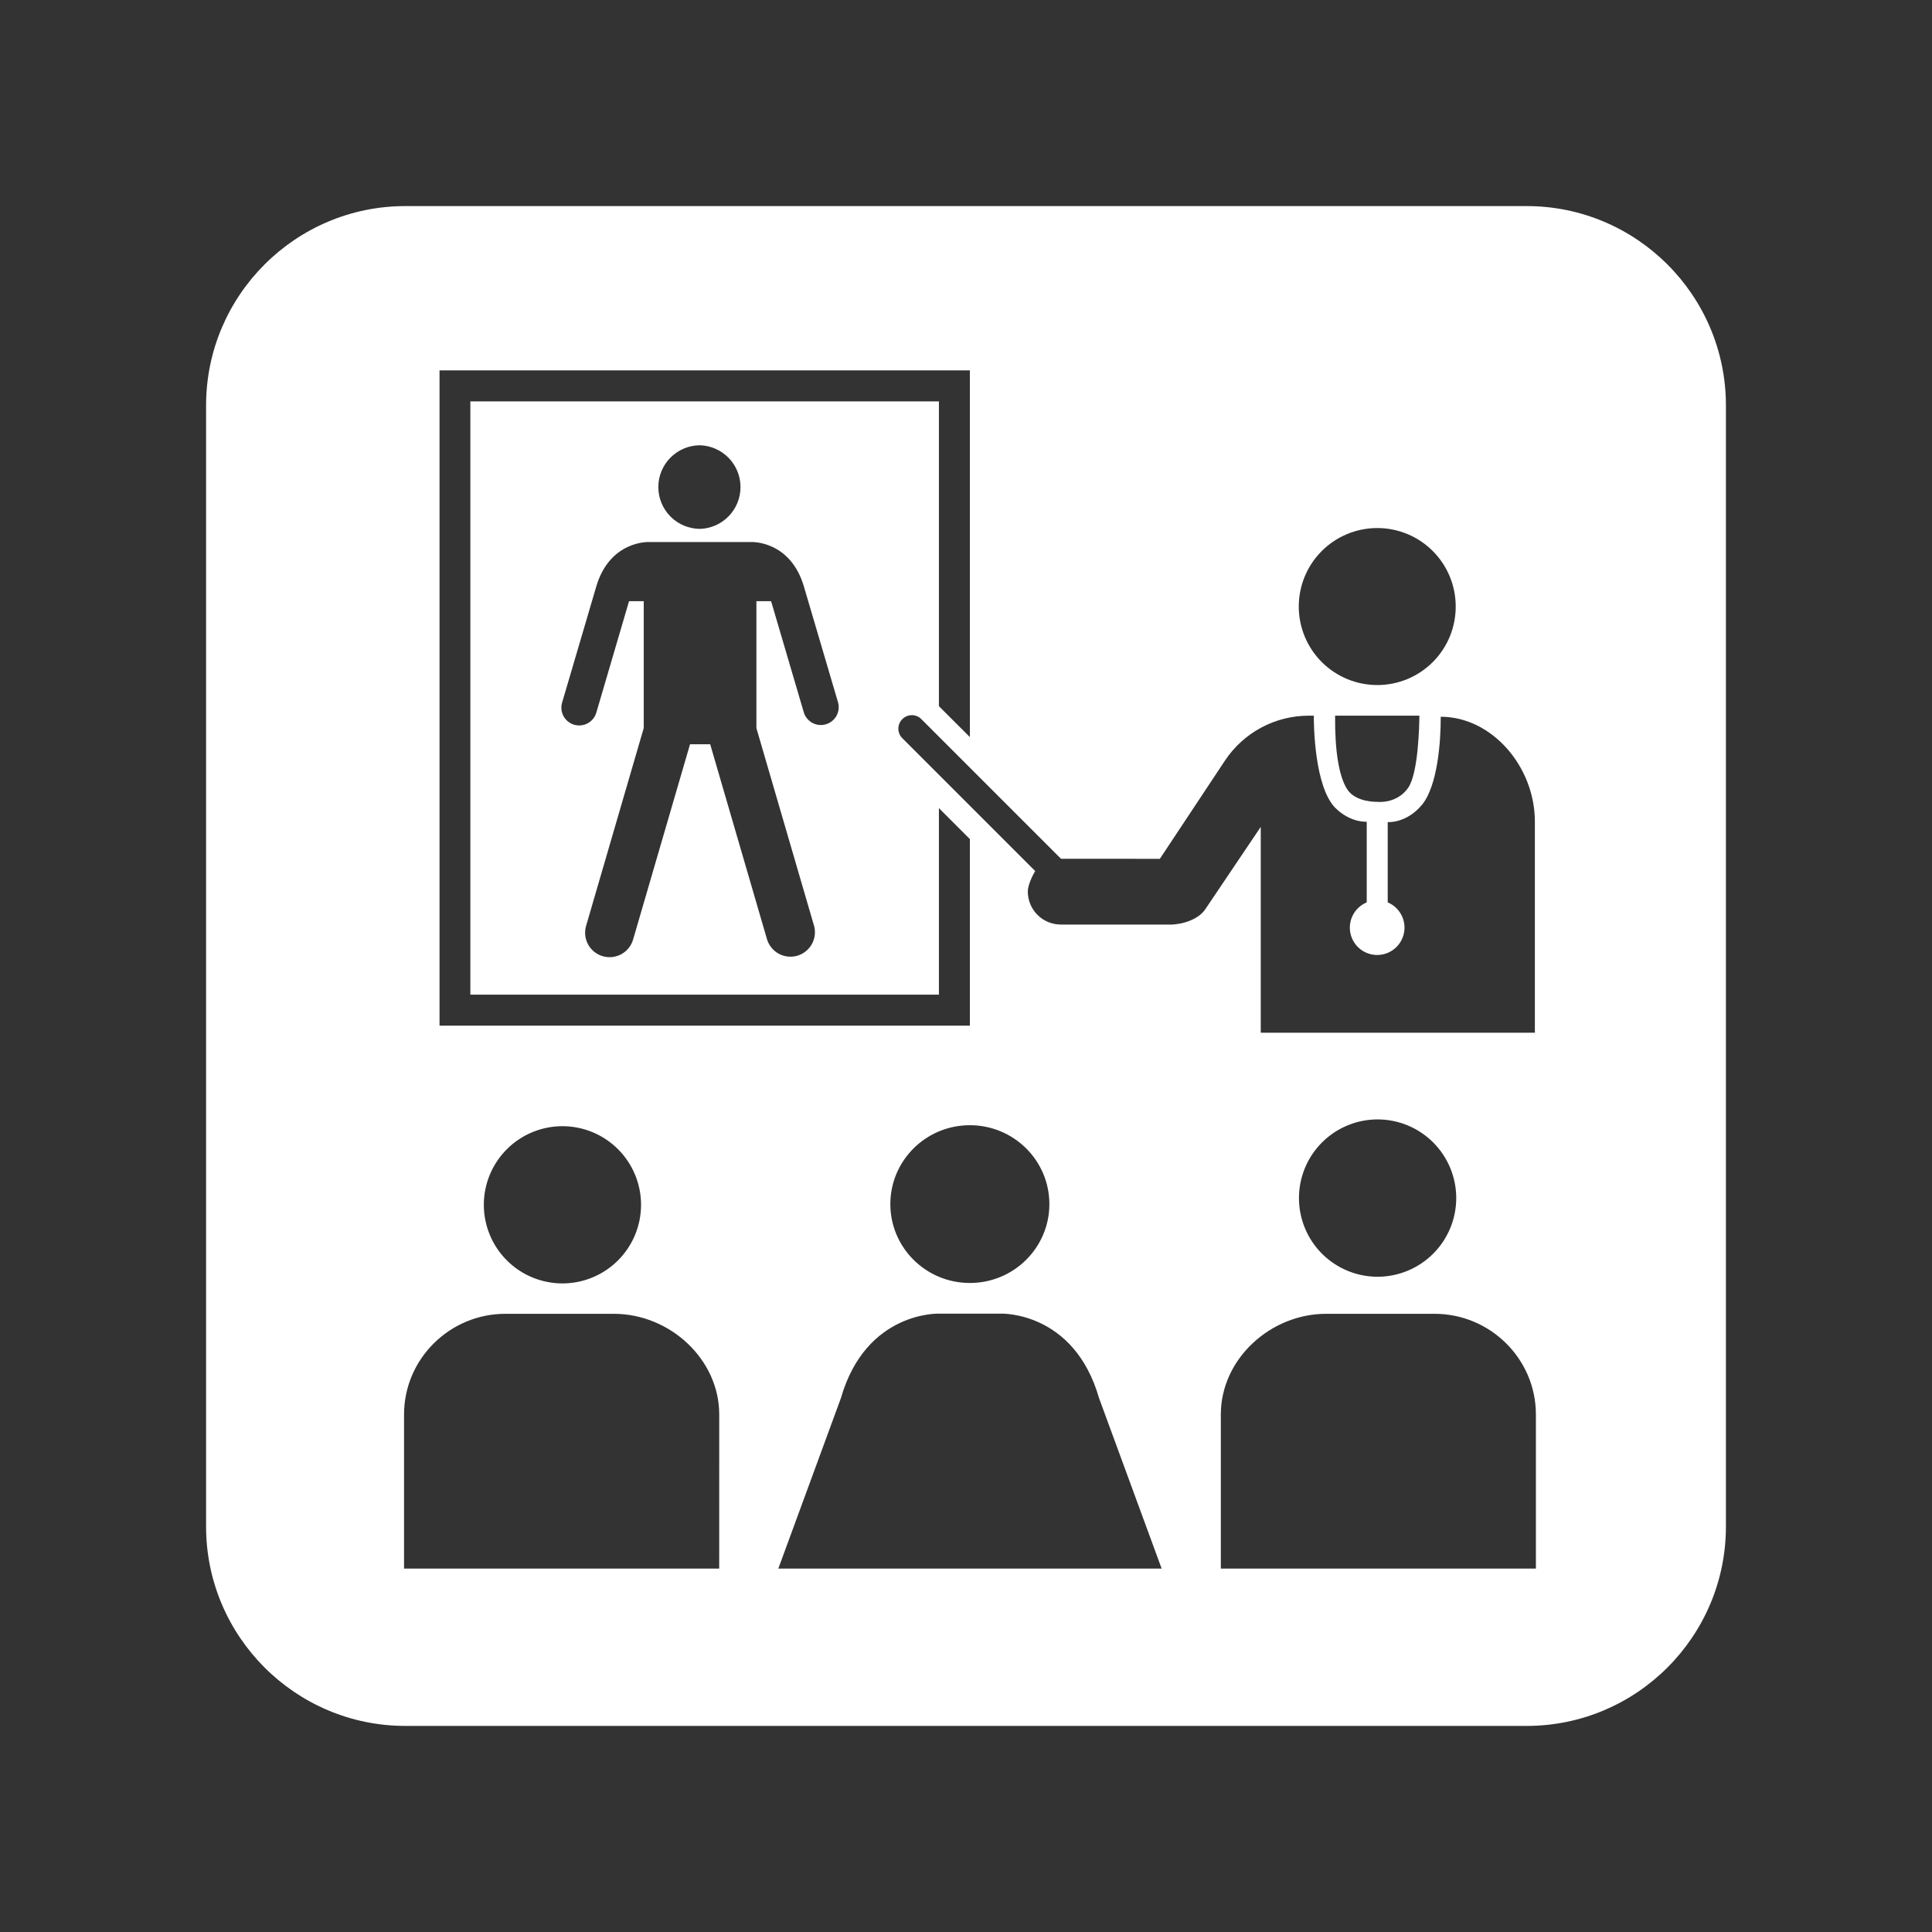 <svg width="150" height="150" viewBox="0 0 150 150" fill="none" xmlns="http://www.w3.org/2000/svg">
<rect x="0" y="0" width="150" height="150" fill="#333333" stroke="none"/>
<g id="ant-design:code-filled">
<path id="Vector" d="M118.53 16H31.47C22.941 16 16 22.942 16 31.474V118.522C16 127.056 22.941 134 31.47 134H118.53C127.059 134 134 127.058 134 118.522V31.474C134 22.942 127.061 16 118.53 16ZM106.931 40.997C107.731 40.996 108.524 41.154 109.264 41.46C110.003 41.766 110.675 42.215 111.241 42.782C111.807 43.348 112.255 44.021 112.561 44.761C112.866 45.501 113.022 46.294 113.021 47.094C113.022 47.895 112.866 48.687 112.56 49.427C112.254 50.166 111.806 50.838 111.24 51.404C110.674 51.97 110.002 52.419 109.263 52.725C108.523 53.031 107.731 53.188 106.931 53.187C105.314 53.187 103.764 52.544 102.621 51.401C101.478 50.258 100.836 48.708 100.836 47.092C100.836 45.475 101.478 43.925 102.621 42.782C103.764 41.639 105.314 40.997 106.931 40.997ZM110.2 55.563C110.193 56.25 110.133 60.044 109.313 61.19C108.407 62.444 106.929 62.254 106.929 62.254C106.929 62.254 105.262 62.311 104.602 61.287C103.95 60.285 103.634 58.295 103.656 55.563H110.202H110.2ZM34.125 28.757H75.301V57.228L72.897 54.826V31.165H36.518V77.222H72.897V62.742L75.301 65.147V79.633H34.125V28.757ZM63.206 71.883C63.335 72.363 63.271 72.875 63.028 73.308C62.784 73.741 62.381 74.062 61.904 74.202C61.427 74.341 60.914 74.288 60.476 74.054C60.038 73.82 59.708 73.424 59.558 72.95L55.139 57.784H53.574L49.152 72.95C49.01 73.434 48.682 73.841 48.24 74.083C47.798 74.324 47.278 74.381 46.794 74.24C46.555 74.17 46.331 74.053 46.137 73.897C45.942 73.741 45.781 73.548 45.661 73.329C45.541 73.11 45.466 72.87 45.439 72.622C45.412 72.374 45.435 72.123 45.505 71.883L49.98 56.524V46.674L48.847 46.678L48.839 46.674L46.298 55.33C46.194 55.682 45.955 55.978 45.632 56.154C45.31 56.33 44.931 56.371 44.579 56.269C44.404 56.218 44.242 56.133 44.1 56.019C43.958 55.904 43.84 55.764 43.753 55.604C43.666 55.444 43.612 55.269 43.592 55.088C43.573 54.907 43.59 54.724 43.642 54.55L46.305 45.498C47.365 41.978 50.34 42.084 50.34 42.084H58.373C58.373 42.084 61.344 41.978 62.404 45.498L65.071 54.55C65.163 54.899 65.116 55.27 64.939 55.585C64.761 55.9 64.468 56.133 64.122 56.234C63.775 56.336 63.403 56.298 63.083 56.129C62.764 55.96 62.523 55.673 62.413 55.33L59.868 46.674L59.86 46.678L58.727 46.674V56.53L63.204 71.882L63.206 71.883ZM51.112 37.816C51.112 36.027 52.566 34.571 54.355 34.571C55.197 34.599 55.995 34.954 56.58 35.559C57.166 36.165 57.493 36.974 57.493 37.816C57.493 38.658 57.166 39.468 56.58 40.073C55.995 40.679 55.197 41.033 54.355 41.062C53.495 41.06 52.67 40.718 52.062 40.11C51.454 39.501 51.112 38.676 51.112 37.816ZM81.473 93.487C81.473 96.869 78.709 99.61 75.301 99.61C71.889 99.61 69.126 96.867 69.126 93.487C69.126 90.106 71.889 87.361 75.301 87.361C78.711 87.361 81.473 90.105 81.473 93.487ZM49.771 93.54C49.771 95.159 49.128 96.712 47.983 97.856C46.839 99.001 45.286 99.644 43.668 99.644C42.049 99.644 40.496 99.001 39.352 97.856C38.207 96.712 37.564 95.159 37.564 93.54C37.564 91.922 38.207 90.369 39.352 89.225C40.496 88.08 42.049 87.437 43.668 87.437C45.286 87.437 46.839 88.08 47.983 89.225C49.128 90.369 49.771 91.922 49.771 93.54ZM55.839 121.784H31.37V109.822C31.37 105.508 34.914 102.004 39.233 102.004H47.665C51.983 102.004 55.841 105.51 55.841 109.822L55.839 121.784ZM60.429 121.784L65.289 108.546C67.236 101.783 72.904 101.991 72.904 101.991H77.715C77.715 101.991 83.379 101.783 85.329 108.546L90.19 121.784H60.431H60.429ZM90.82 71.782H82.368C82.03 71.782 81.696 71.716 81.384 71.588C81.072 71.459 80.788 71.27 80.55 71.031C80.311 70.793 80.122 70.51 79.993 70.198C79.864 69.886 79.798 69.552 79.798 69.214C79.798 68.742 80.147 67.996 80.371 67.627L70.053 57.31C69.956 57.213 69.879 57.097 69.827 56.97C69.775 56.843 69.748 56.707 69.748 56.57C69.749 56.432 69.776 56.297 69.829 56.17C69.882 56.043 69.96 55.928 70.057 55.832C70.154 55.734 70.269 55.657 70.396 55.604C70.522 55.552 70.658 55.525 70.795 55.525C70.933 55.525 71.068 55.552 71.195 55.604C71.322 55.657 71.437 55.734 71.533 55.832L82.375 66.675L90.051 66.679L95.111 59.044C95.825 57.973 96.792 57.095 97.927 56.488C99.062 55.881 100.329 55.564 101.616 55.565H102.004C102 56.335 102.061 61.044 103.654 62.705C104.849 63.902 106.112 63.798 106.112 63.798V70.061C105.658 70.249 105.283 70.589 105.051 71.022C104.819 71.456 104.745 71.957 104.842 72.439C104.938 72.921 105.199 73.355 105.58 73.666C105.96 73.977 106.437 74.147 106.929 74.145C107.419 74.144 107.894 73.972 108.272 73.661C108.65 73.349 108.909 72.916 109.005 72.436C109.101 71.955 109.027 71.456 108.797 71.023C108.567 70.59 108.194 70.25 107.742 70.061V63.826C107.742 63.826 109.19 63.956 110.42 62.463C111.598 60.999 111.867 57.66 111.858 55.648C115.818 55.648 119.167 59.505 119.167 63.793V80.18H97.884V64.2C97.317 65.05 95.397 67.894 93.579 70.593C93.042 71.4 91.781 71.787 90.821 71.787L90.82 71.782ZM113.062 93.018C113.061 94.637 112.418 96.189 111.273 97.335C110.129 98.48 108.577 99.124 106.958 99.127C105.339 99.127 103.785 98.484 102.639 97.338C101.494 96.193 100.851 94.639 100.851 93.019C100.851 91.399 101.494 89.846 102.639 88.7C103.785 87.555 105.339 86.911 106.958 86.911C107.76 86.911 108.554 87.07 109.295 87.377C110.035 87.684 110.708 88.133 111.275 88.701C111.842 89.268 112.291 89.941 112.598 90.682C112.904 91.422 113.062 92.216 113.062 93.018ZM119.247 121.784H94.785V109.822C94.785 105.508 98.636 102.004 102.961 102.004H111.382C115.703 102.004 119.247 105.508 119.247 109.822V121.784Z" fill="white"/>
</g>
</svg>
